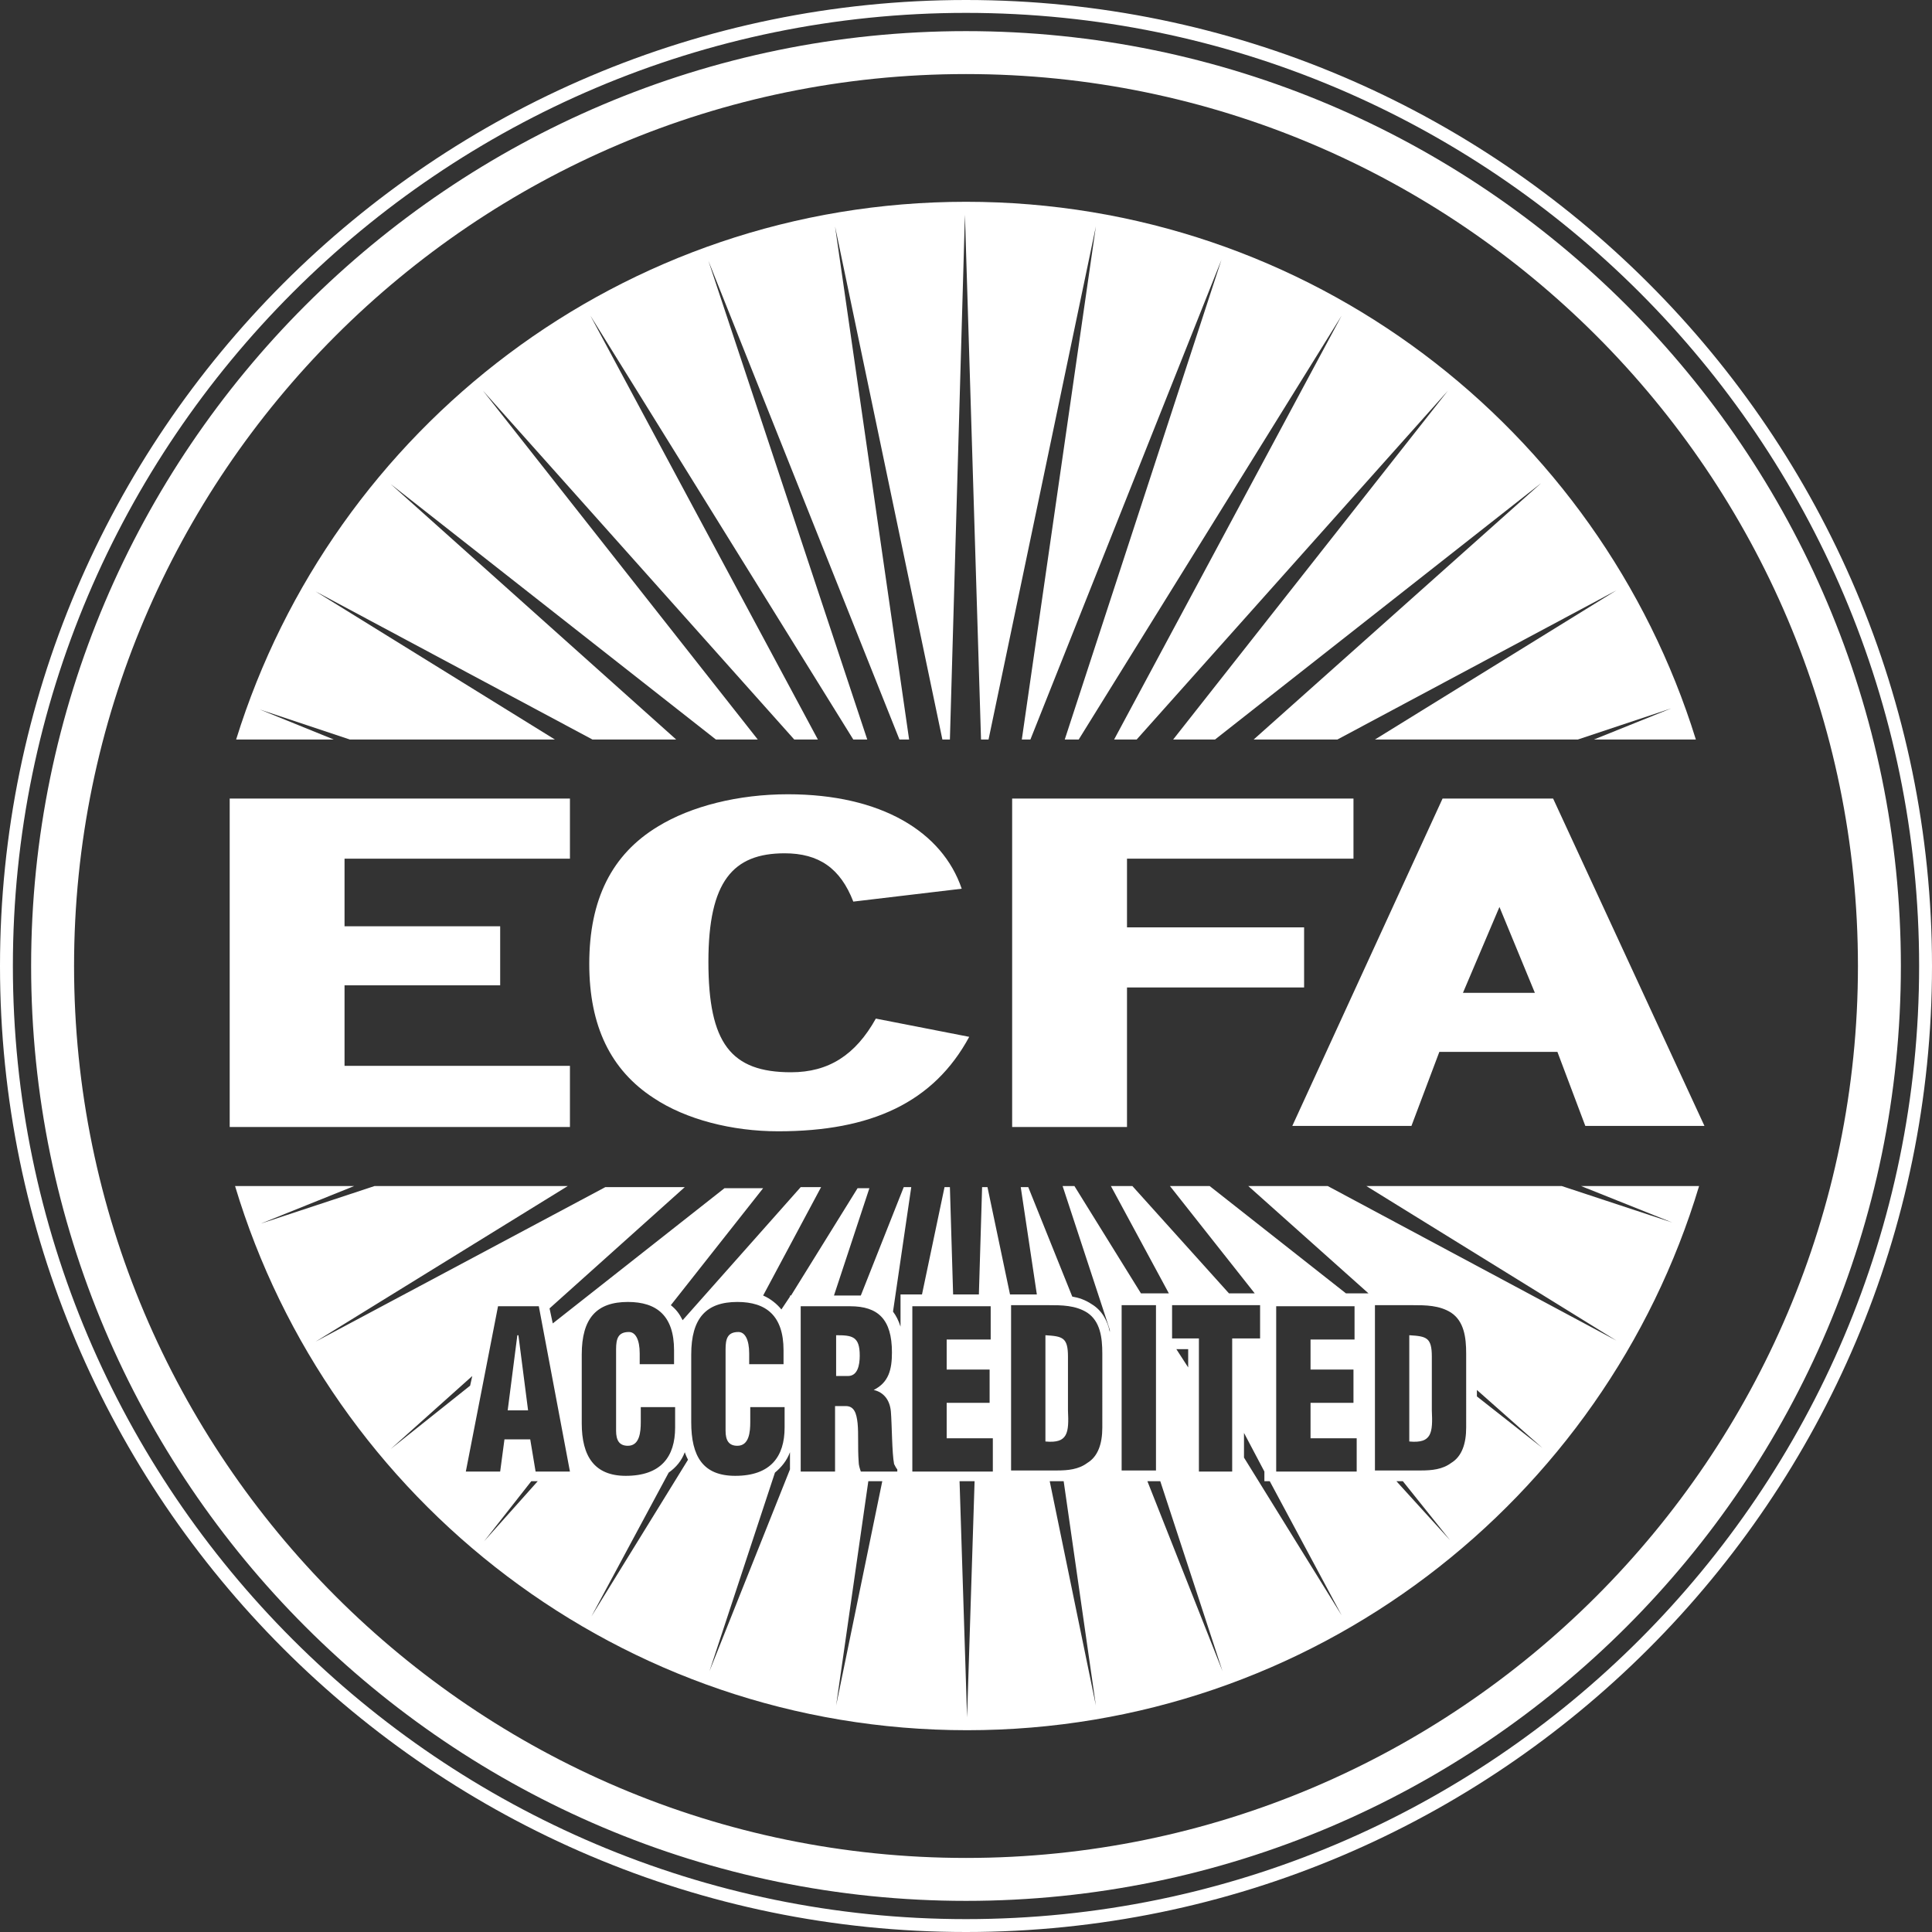 <?xml version="1.0" encoding="utf-8"?>
<!-- Generator: Adobe Illustrator 23.0.2, SVG Export Plug-In . SVG Version: 6.00 Build 0)  -->
<svg version="1.1" id="ACCREDITED" xmlns="http://www.w3.org/2000/svg" xmlns:xlink="http://www.w3.org/1999/xlink" x="0px" y="0px"
	 viewBox="0 0 180 180" style="enable-background:new 0 0 180 180;" xml:space="preserve">
<rect x="0" y="0" width="180" height="180" fill="#333333" stroke="none"/>
<style type="text/css">
	.st0{fill:#FFFFFF;}
</style>
<g>
	<path class="st0" d="M0,90c0,49.6,40.4,90,90,90c49.6,0,90-40.4,90-90c0-49.6-40.4-90-90-90C40.4,0,0,40.4,0,90z M1.2,90
		C1.2,41.1,41.1,1.2,90,1.2c48.9,0,88.8,39.8,88.8,88.8c0,48.9-39.8,88.8-88.8,88.8C41.1,178.8,1.2,138.9,1.2,90z"/>
	<path class="st0" d="M2.9,90c0,48,39.1,87.1,87.1,87.1c48,0,87.1-39.1,87.1-87.1C177.1,42,138,2.9,90,2.9C42,2.9,2.9,42,2.9,90z
		 M6.9,90C6.9,44.2,44.2,6.9,90,6.9c45.8,0,83.1,37.3,83.1,83.1c0,45.8-37.3,83.1-83.1,83.1C44.2,173.1,6.9,135.8,6.9,90z"/>
	<g>
		<path class="st0" d="M21.4,104.9V74.4h31.7V80h-21v6.3h14.5v5.5H32.1v7.5h21v5.7H21.4z"/>
		<path class="st0" d="M72.5,105.4c-4.3,0-8.6-1.1-11.6-3.1c-4-2.6-6-6.7-6-12.5c0-6,2.1-10.2,6.4-12.8c3.1-1.9,7.5-3,12.1-3
			c8.7,0,14.4,3.5,16.2,8.8l-10.1,1.2c-1.2-3.1-3.2-4.5-6.4-4.5c-4.8,0-7.1,2.6-7.1,10.1c0,7.6,2.1,10.3,7.7,10.3c3.5,0,6-1.6,7.9-5
			l8.7,1.7C87,102.7,81.2,105.4,72.5,105.4z"/>
		<path class="st0" d="M105,80v6.4h16.5V92H105v13H94.3V74.4h31.8V80H105z"/>
		<path class="st0" d="M147.7,104.9l-2.6-6.9h-11l-2.6,6.9h-11.1l14-30.5h10.3l14.1,30.5H147.7z M139.7,84.5l-3.4,8h6.7L139.7,84.5z
			"/>
	</g>
	<path class="st0" d="M24.2,66.1l8.4,2.8h19.1L29.4,55.1l25.8,13.8H63L36.4,45.1l30.3,23.8h3.9L45,36.4l29,32.5h2.2L55,29.4
		l24.5,39.5h1.3L66,24.3l17.8,44.6h0.9l-6.9-47.8l10,47.8h0.7L89.9,20l1.5,48.9h0.7l10-47.8l-6.9,47.8H96l17.8-44.7L99.2,68.9h1.3
		l24.5-39.5l-21.2,39.5h2.1l29-32.5l-25.6,32.5h3.9L143.6,45l-26.8,23.9h7.8L150.6,55l-22.5,13.9H147l8.7-2.9l-7.2,2.9h9.5
		c-9-29-36-50.1-68-50.1c-32,0-59,21.1-68,50.1h9.1L24.2,66.1z"/>
	<path class="st0" d="M147.3,110.5l8.5,3.4l-10.3-3.4h-18.2l23.3,14.4l-26.9-14.4h-7.4l11.2,10h-0.3h-0.5h-1.3l-12.7-10H109l7.9,10
		h-2.4l-9-10h-2l5.4,10h-0.2h-0.6h-1.8l-6.2-10h-1.1l4.4,13.4v0.2c-0.2-1-0.7-2-1.7-2.6c-0.6-0.4-1.2-0.6-1.8-0.7l-4.1-10.2h-0.7
		l1.5,10h-2.5l-2.1-10h-0.5l-0.3,10h-2.4l-0.3-10H88l-2.1,10h-2v3c-0.2-0.6-0.4-1-0.7-1.4l1.7-11.6h-0.7l-4,10.1c-0.3,0-0.6,0-0.9,0
		h-1.6l3.3-10h-1.1l-6.2,10h-0.1v0.1l-0.8,1.2c-0.4-0.5-1-1-1.7-1.3l5.4-10.1h-1.9l-11,12.4c-0.3-0.6-0.6-1-1.1-1.4l8.6-10.9h-3.6
		l-16,12.6l-0.3-1.4l12.6-11.3h-7.4L29.4,125l23.5-14.5h-18L24.3,114l8.7-3.5H21.9c8.8,29.3,36,50.7,68.2,50.7
		c32.2,0,59.4-21.4,68.2-50.7H147.3z M36.4,135l7.6-6.8l-0.2,0.9L36.4,135z M45.1,143.6l4.4-5.6h0.6L45.1,143.6z M49.9,137.1l-0.5-3
		H47l-0.4,3h-3.2l3-15.4h3.8l2.9,15.4H49.9z M54.2,126.2c0-3.4,1.4-4.9,4.3-4.9c2.7,0,4.3,1.3,4.3,4.5v1.3h-3.2v-1c0-1.3-0.4-2-1-2
		c-1,0-1.2,0.6-1.2,1.6l0,7.6c0,0.9,0.3,1.4,1.1,1.4c1.1,0,1.2-1.3,1.2-2.2v-1.4h3.2v1.9c0,2.7-1.3,4.5-4.6,4.5
		c-2.9,0-4.1-1.8-4.1-4.9V126.2z M55.1,150.6l7.2-13.4c0.7-0.5,1.2-1.1,1.5-1.9c0.1,0.3,0.2,0.5,0.3,0.7L55.1,150.6z M64.4,132.5
		v-6.3c0-3.4,1.4-4.9,4.3-4.9c2.7,0,4.3,1.3,4.3,4.5v1.3h-3.2v-1c0-1.3-0.4-2-1-2c-1,0-1.2,0.6-1.2,1.6l0,7.6c0,0.9,0.3,1.4,1.1,1.4
		c1.1,0,1.2-1.3,1.2-2.2v-1.4h3.2v1.9c0,2.7-1.3,4.5-4.6,4.5C65.5,137.5,64.4,135.7,64.4,132.5z M73.6,136.9l-7.5,18.8l6.1-18.5
		c0.6-0.5,1.1-1.1,1.4-1.9V136.9z M77.9,158.9l3-20.9h1.3L77.9,158.9z M83.7,137.1h-3.5c-0.1-0.3-0.2-0.6-0.2-0.9
		c-0.1-1.4,0-2.6-0.1-3.6c-0.1-0.9-0.3-1.6-1.1-1.6h-1v6.1h-3.2v-15.4h4.6c2.6,0,3.9,1.2,3.9,4.3c0,1.6-0.3,2.8-1.7,3.5v0
		c0.9,0.2,1.5,0.9,1.6,2c0.1,1.2,0.1,3.9,0.3,4.9c0.1,0.2,0.2,0.4,0.3,0.5V137.1z M90.1,160L89.4,138h1.4L90.1,160z M92.5,137.1H85
		v-15.4h7.3v3.1h-4.1v2.8h4v3.1h-4v3.3h4.3V137.1z M97.8,138h0.6c0.2,0,0.5,0,0.7,0l3,20.9L97.8,138z M102.7,133
		c0,1.5-0.4,2.7-1.4,3.3c-0.8,0.6-1.8,0.7-2.8,0.7h-4.3v-15.4h3.5c1.2,0,2.5,0,3.6,0.7c1.2,0.8,1.4,2.3,1.4,3.8V133z M104.5,121.6
		h3.2v15.4h-3.2V121.6z M106.9,138h1.2l5.8,17.7L106.9,138z M109.6,125.7h1.1v1.7L109.6,125.7z M114.9,137.1h-3.2v-12.4h-2.5v-3.1
		h8.2v3.1h-2.6V137.1z M115.9,135.8v-2.3l1.9,3.6v0.9h0.5l6.7,12.5L115.9,135.8z M126.4,137.1h-7.5v-15.4h7.3v3.1h-4.1v2.8h4v3.1h-4
		v3.3h4.3V137.1z M130.1,138h0.6l4.4,5.5L130.1,138z M136.6,133c0,1.5-0.4,2.7-1.4,3.3c-0.8,0.6-1.8,0.7-2.8,0.7h-4.3v-15.4h3.5
		c1.2,0,2.5,0,3.6,0.7c1.2,0.8,1.4,2.3,1.4,3.8V133z M137.6,130.1v-0.6l6.1,5.4L137.6,130.1z"/>
	<polygon class="st0" points="48.2,124.4 47.3,131.4 49.2,131.4 48.3,124.4 	"/>
	<path class="st0" d="M77.9,124.4v3.8H79c0.9,0,1.1-1,1.1-1.9C80.1,124.5,79.4,124.4,77.9,124.4z"/>
	<path class="st0" d="M99.5,126.4c0-1.8-0.5-1.9-2.1-2v9.9c2.1,0.2,2.2-0.8,2.1-2.9V126.4z"/>
	<path class="st0" d="M133.4,126.4c0-1.8-0.5-1.9-2.1-2v9.9c2.1,0.2,2.2-0.8,2.1-2.9V126.4z"/>
</g>
</svg>
